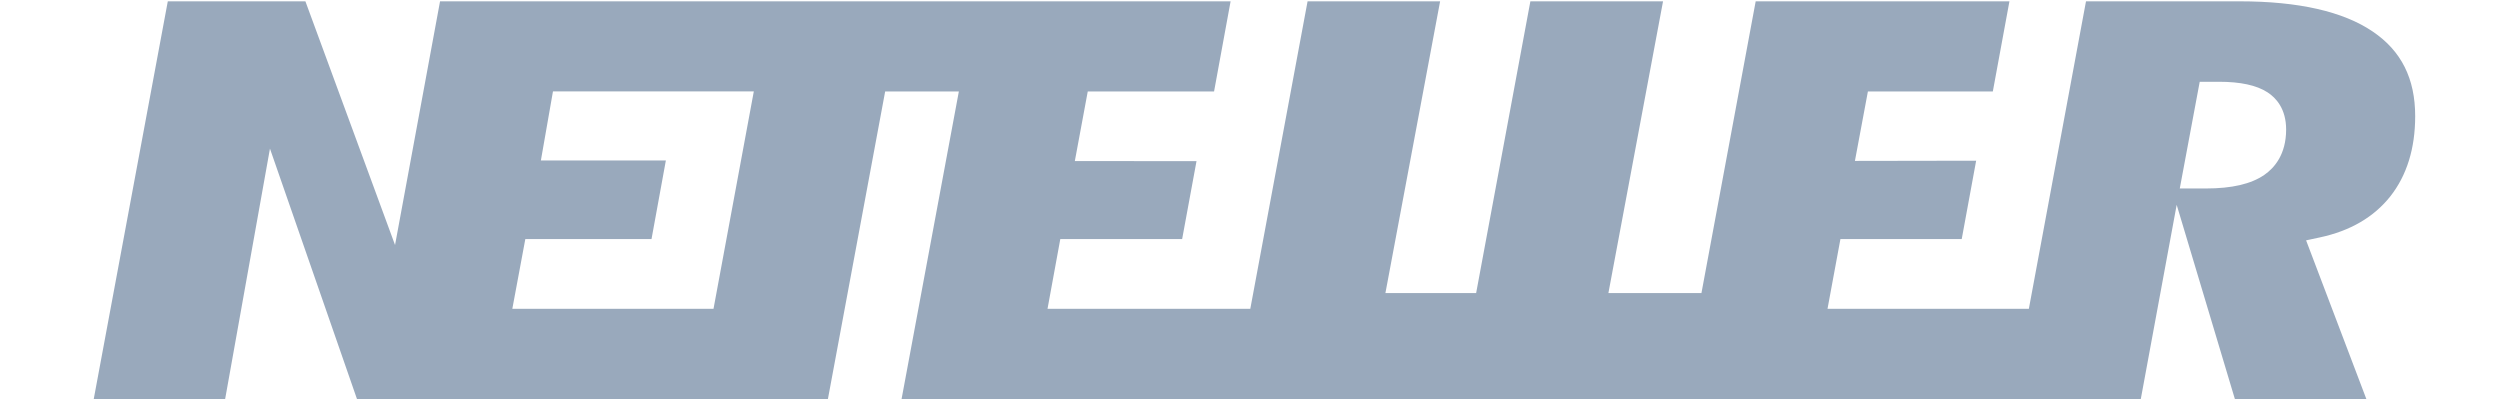 <svg width="102" height="17" viewBox="0 0 157 28" fill="none" xmlns="http://www.w3.org/2000/svg">
<g clip-path="url(#clip0_227_10534)">
<path fill-rule="evenodd" clip-rule="evenodd" d="M146.664 11.751C145.777 12.364 144.489 12.666 142.728 12.666H141.963H140.981L142.321 5.495H143H143.605C145.067 5.495 146.136 5.728 146.872 6.201C147.447 6.573 148.128 7.308 148.128 8.703C148.128 10.383 147.335 11.287 146.664 11.751ZM42.448 20.752H28.928L29.802 16.064H38.282L39.246 10.784H30.847L31.659 6.144H45.156L42.448 20.752ZM153.947 2.12C151.959 0.769 148.951 0.089 145.008 0.089H134.679L130.839 20.752H117.309L118.177 16.064H126.328L127.297 10.799L119.151 10.813L120.023 6.145H128.418L129.534 0.09H112.482L108.838 19.692H102.585L106.256 0.09H97.341L93.697 19.692H87.6L91.275 0.09H82.369L78.52 20.753H64.893L65.752 16.065H73.94L74.905 10.83L66.729 10.822L67.597 6.146H76.085L77.196 0.09H24.071L21.047 16.465L15.023 0.089H5.776L0.8 26.812H9.63L12.641 9.987L18.488 26.812H50.136L53.983 6.145H58.935L55.086 26.812H138.362L140.773 13.765L144.683 26.812H153.518L149.47 16.152L150.394 15.954C152.43 15.521 154.024 14.59 155.13 13.195C156.237 11.787 156.8 9.98 156.8 7.808C156.801 5.279 155.869 3.42 153.947 2.12V2.12Z" fill="#99A9BC"/>
</g>
<defs>
<clipPath id="clip0_227_10534">
<rect width="156" height="27" fill="white" transform="translate(0.8 0.089)"/>
</clipPath>
</defs>
</svg>
